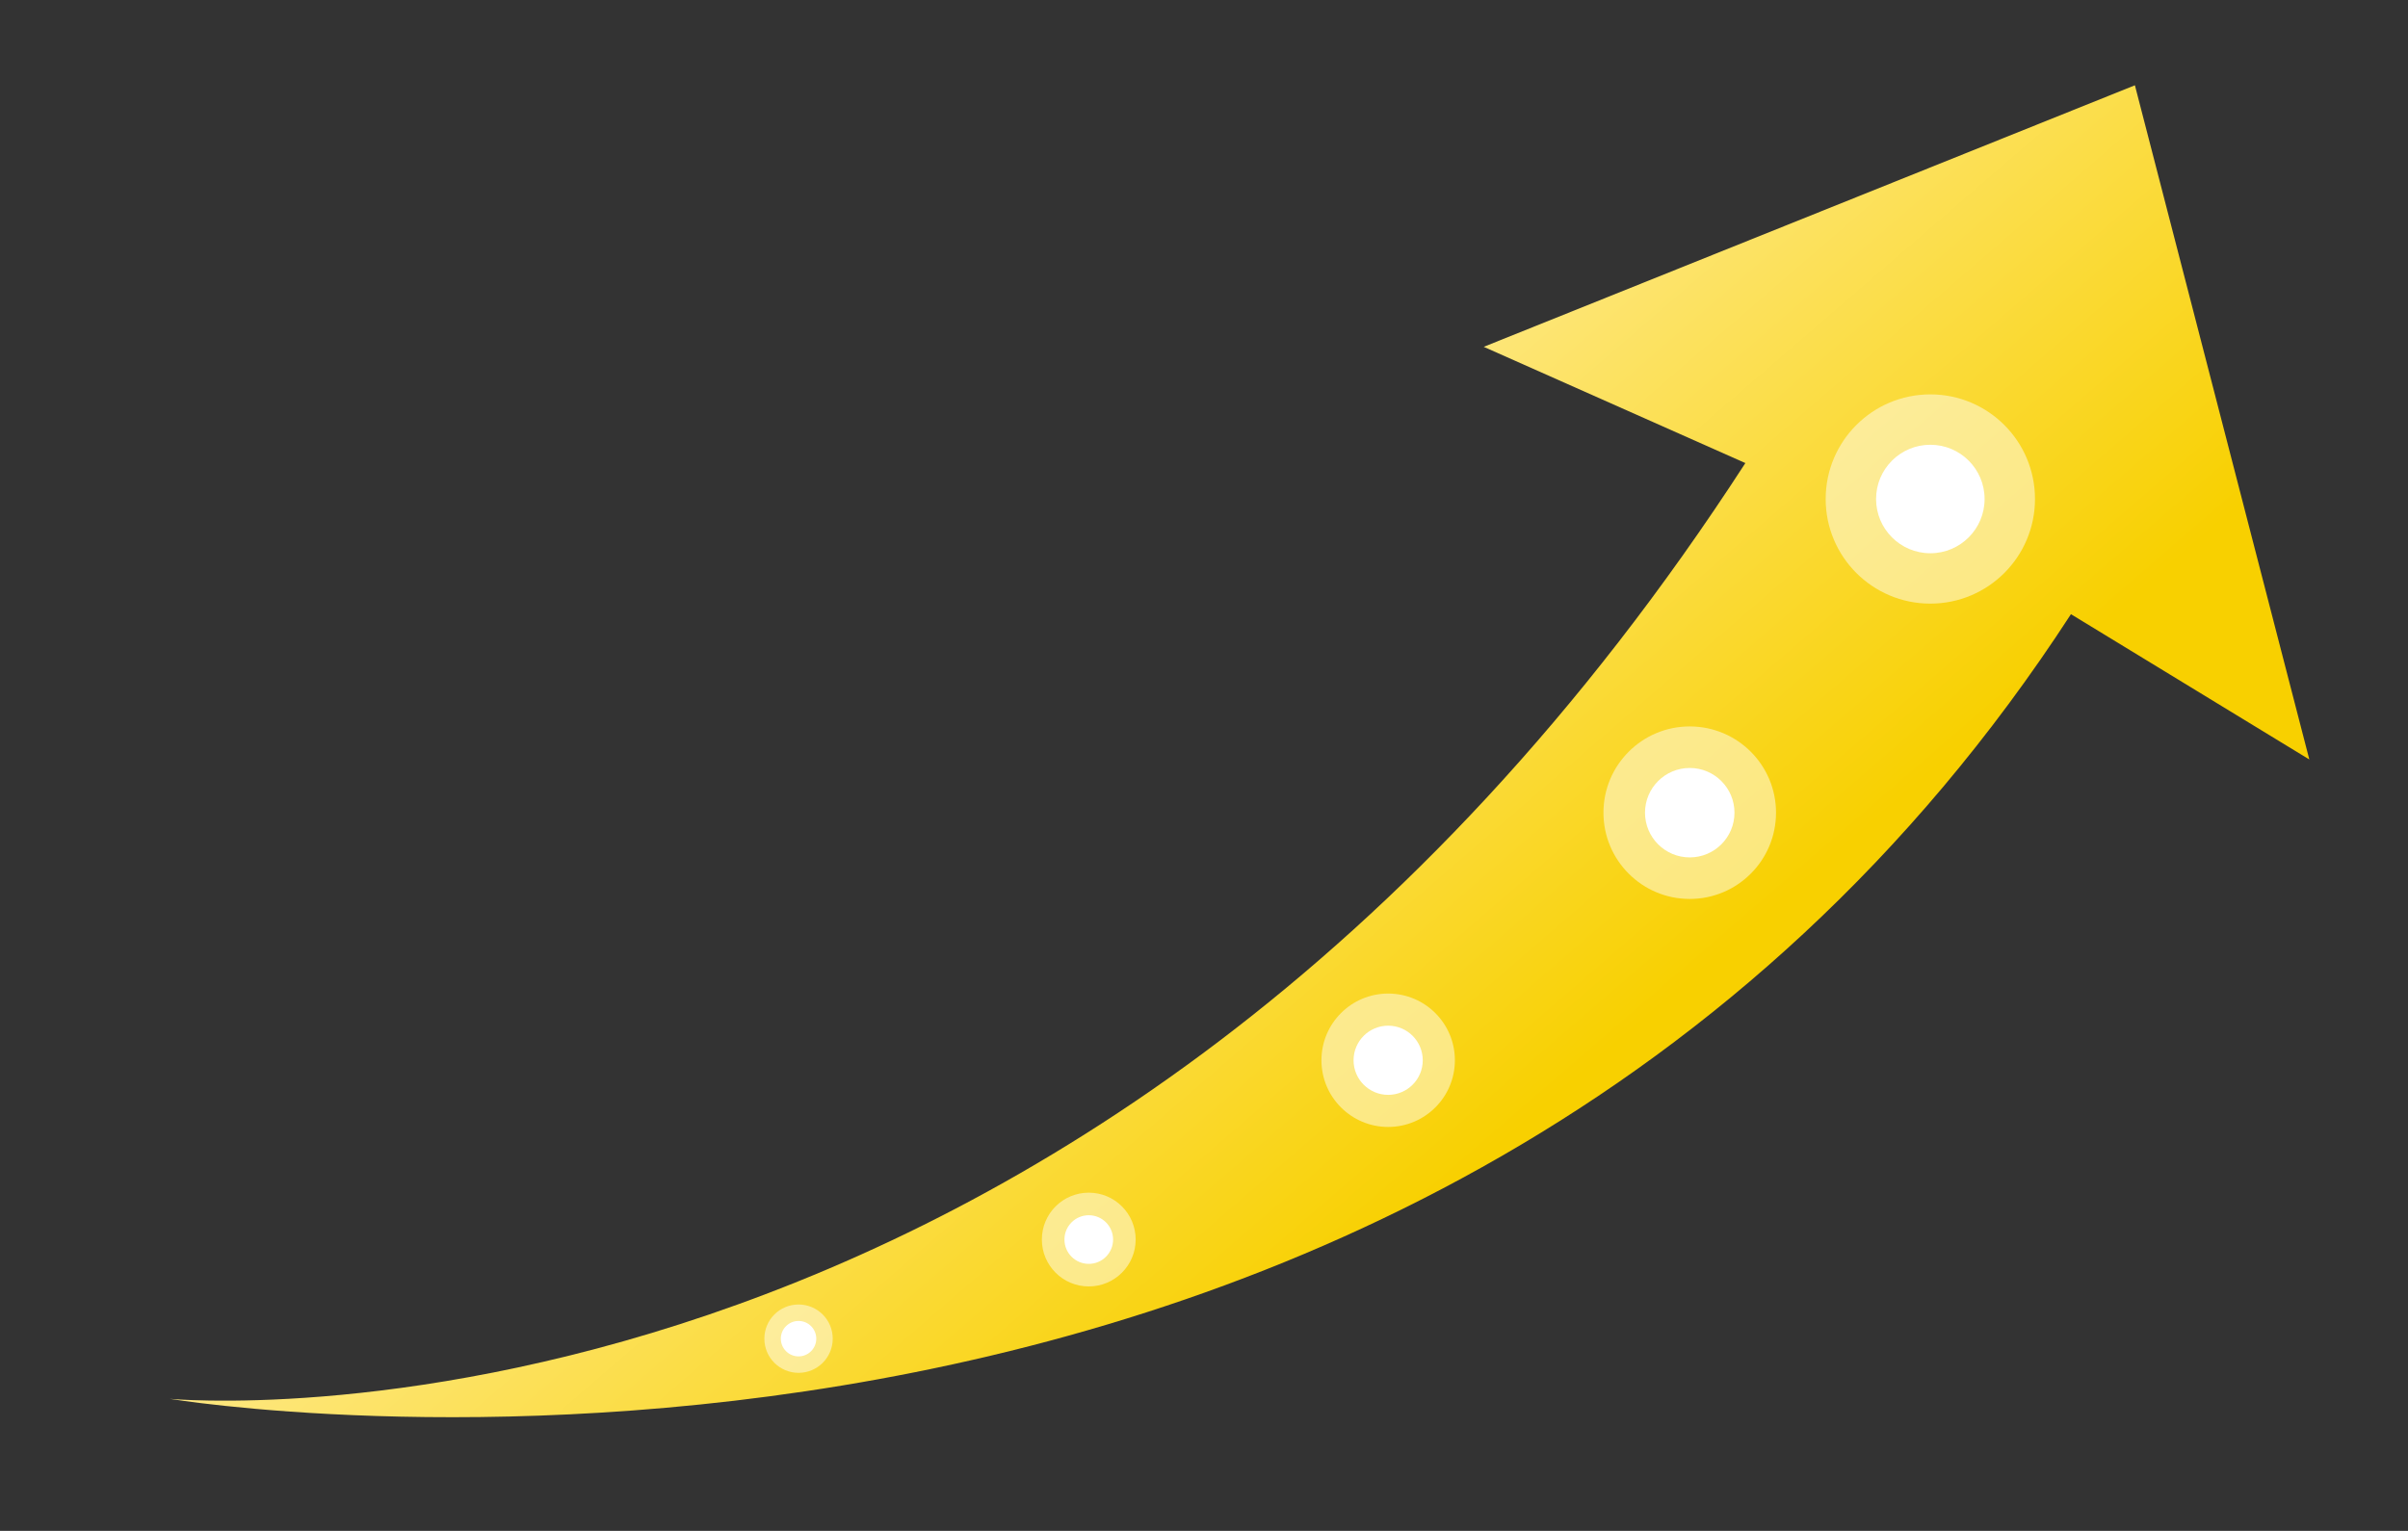 <svg enable-background="new 0 0 480.684 305.687" height="305.687" viewBox="0 0 480.684 305.687" width="480.684" xmlns="http://www.w3.org/2000/svg" xmlns:xlink="http://www.w3.org/1999/xlink"><rect x="0" y="0" width="480.684" height="305.687" fill="#333333" stroke="none"/><linearGradient id="a" gradientUnits="userSpaceOnUse" x1="191.738" x2="299.45" y1="103.842" y2="228.561"><stop offset="0" stop-color="#ffed9f"/><stop offset="1" stop-color="#f8d000"/></linearGradient><path d="m348.409 92.466c-132.31 204.268-314.524 186.858-314.524 186.858s250.689 41.781 379.518-156.683l47.584 29.015-34.819-134.628-129.986 52.227z" fill="url(#a)"/><g fill="#fff"><circle cx="337.305" cy="162.28" opacity=".48" r="17.224"/><circle cx="337.305" cy="162.28" r="8.93"/><circle cx="385.333" cy="99.643" opacity=".48" r="20.891"/><circle cx="385.333" cy="99.643" r="10.832"/><path d="m290.423 211.718c0 7.354-5.964 13.316-13.319 13.316-7.354 0-13.318-5.962-13.318-13.316 0-7.357 5.964-13.321 13.318-13.321 7.355-.001 13.319 5.963 13.319 13.321z" opacity=".48"/><circle cx="277.104" cy="211.718" r="6.906"/><circle cx="217.339" cy="247.517" opacity=".48" r="9.362"/><circle cx="217.339" cy="247.517" r="4.855"/><circle cx="159.405" cy="267.309" opacity=".48" r="6.824"/><circle cx="159.406" cy="267.309" r="3.537"/></g></svg>